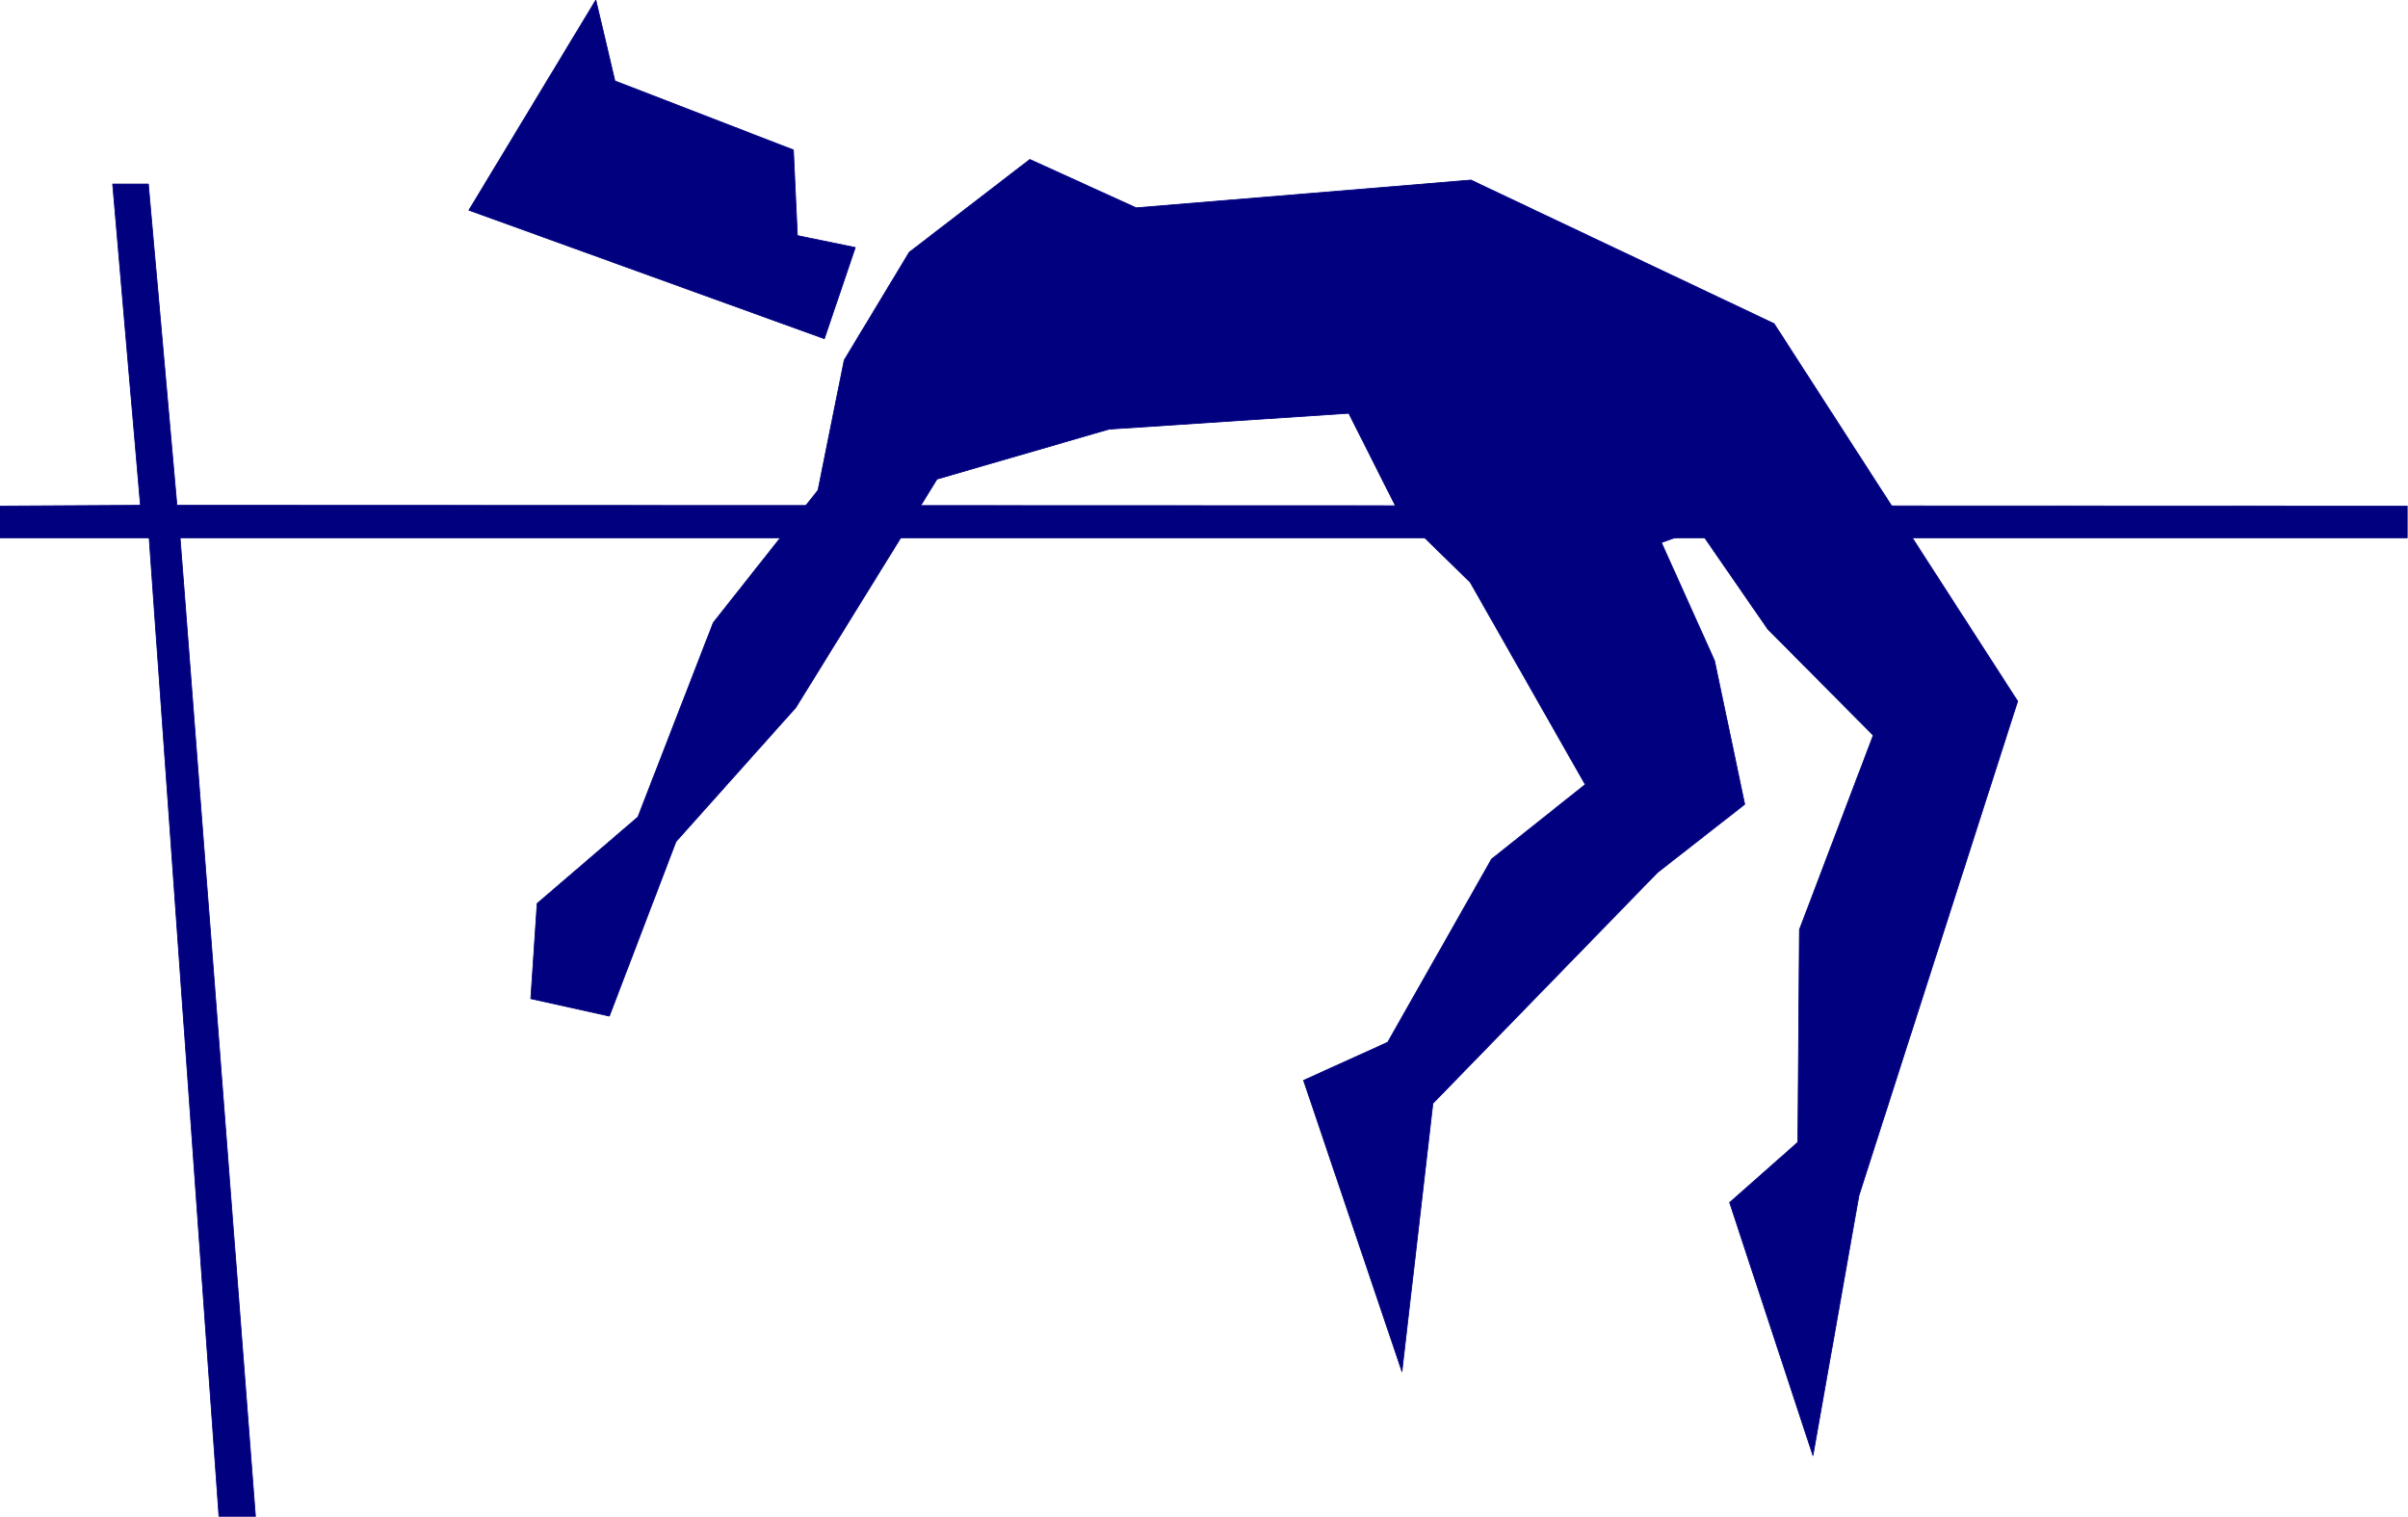 <svg xmlns="http://www.w3.org/2000/svg" fill-rule="evenodd" height="308.911" preserveAspectRatio="none" stroke-linecap="round" viewBox="0 0 3035 1912" width="490.455"><style>.brush1{fill:#010180}.pen1{stroke:#010180;stroke-width:1;stroke-linejoin:round}</style><path class="pen1 brush1" d="m187 232 36 405 2811 1v40H227l95 1234h-46L188 678H-1v-40l178-1-35-405h45z"/><path class="pen1 brush1" d="m2094 684 47-17 87 126 133 134-93 245-2 268-86 76 105 319 58-328 200-623-307-476-382-181-422 35-134-61-152 117-82 136-33 164-132 167-95 245-127 109-8 120 99 22 84-220 151-169 178-288 217-63 302-20 63 125 90 88 145 255-118 94-131 231-106 48 124 367 39-338 283-291 110-86-38-181-67-149zM1078 312l-73-15-5-108-225-87L751 0 591 265l448 162 39-115z"/></svg>
